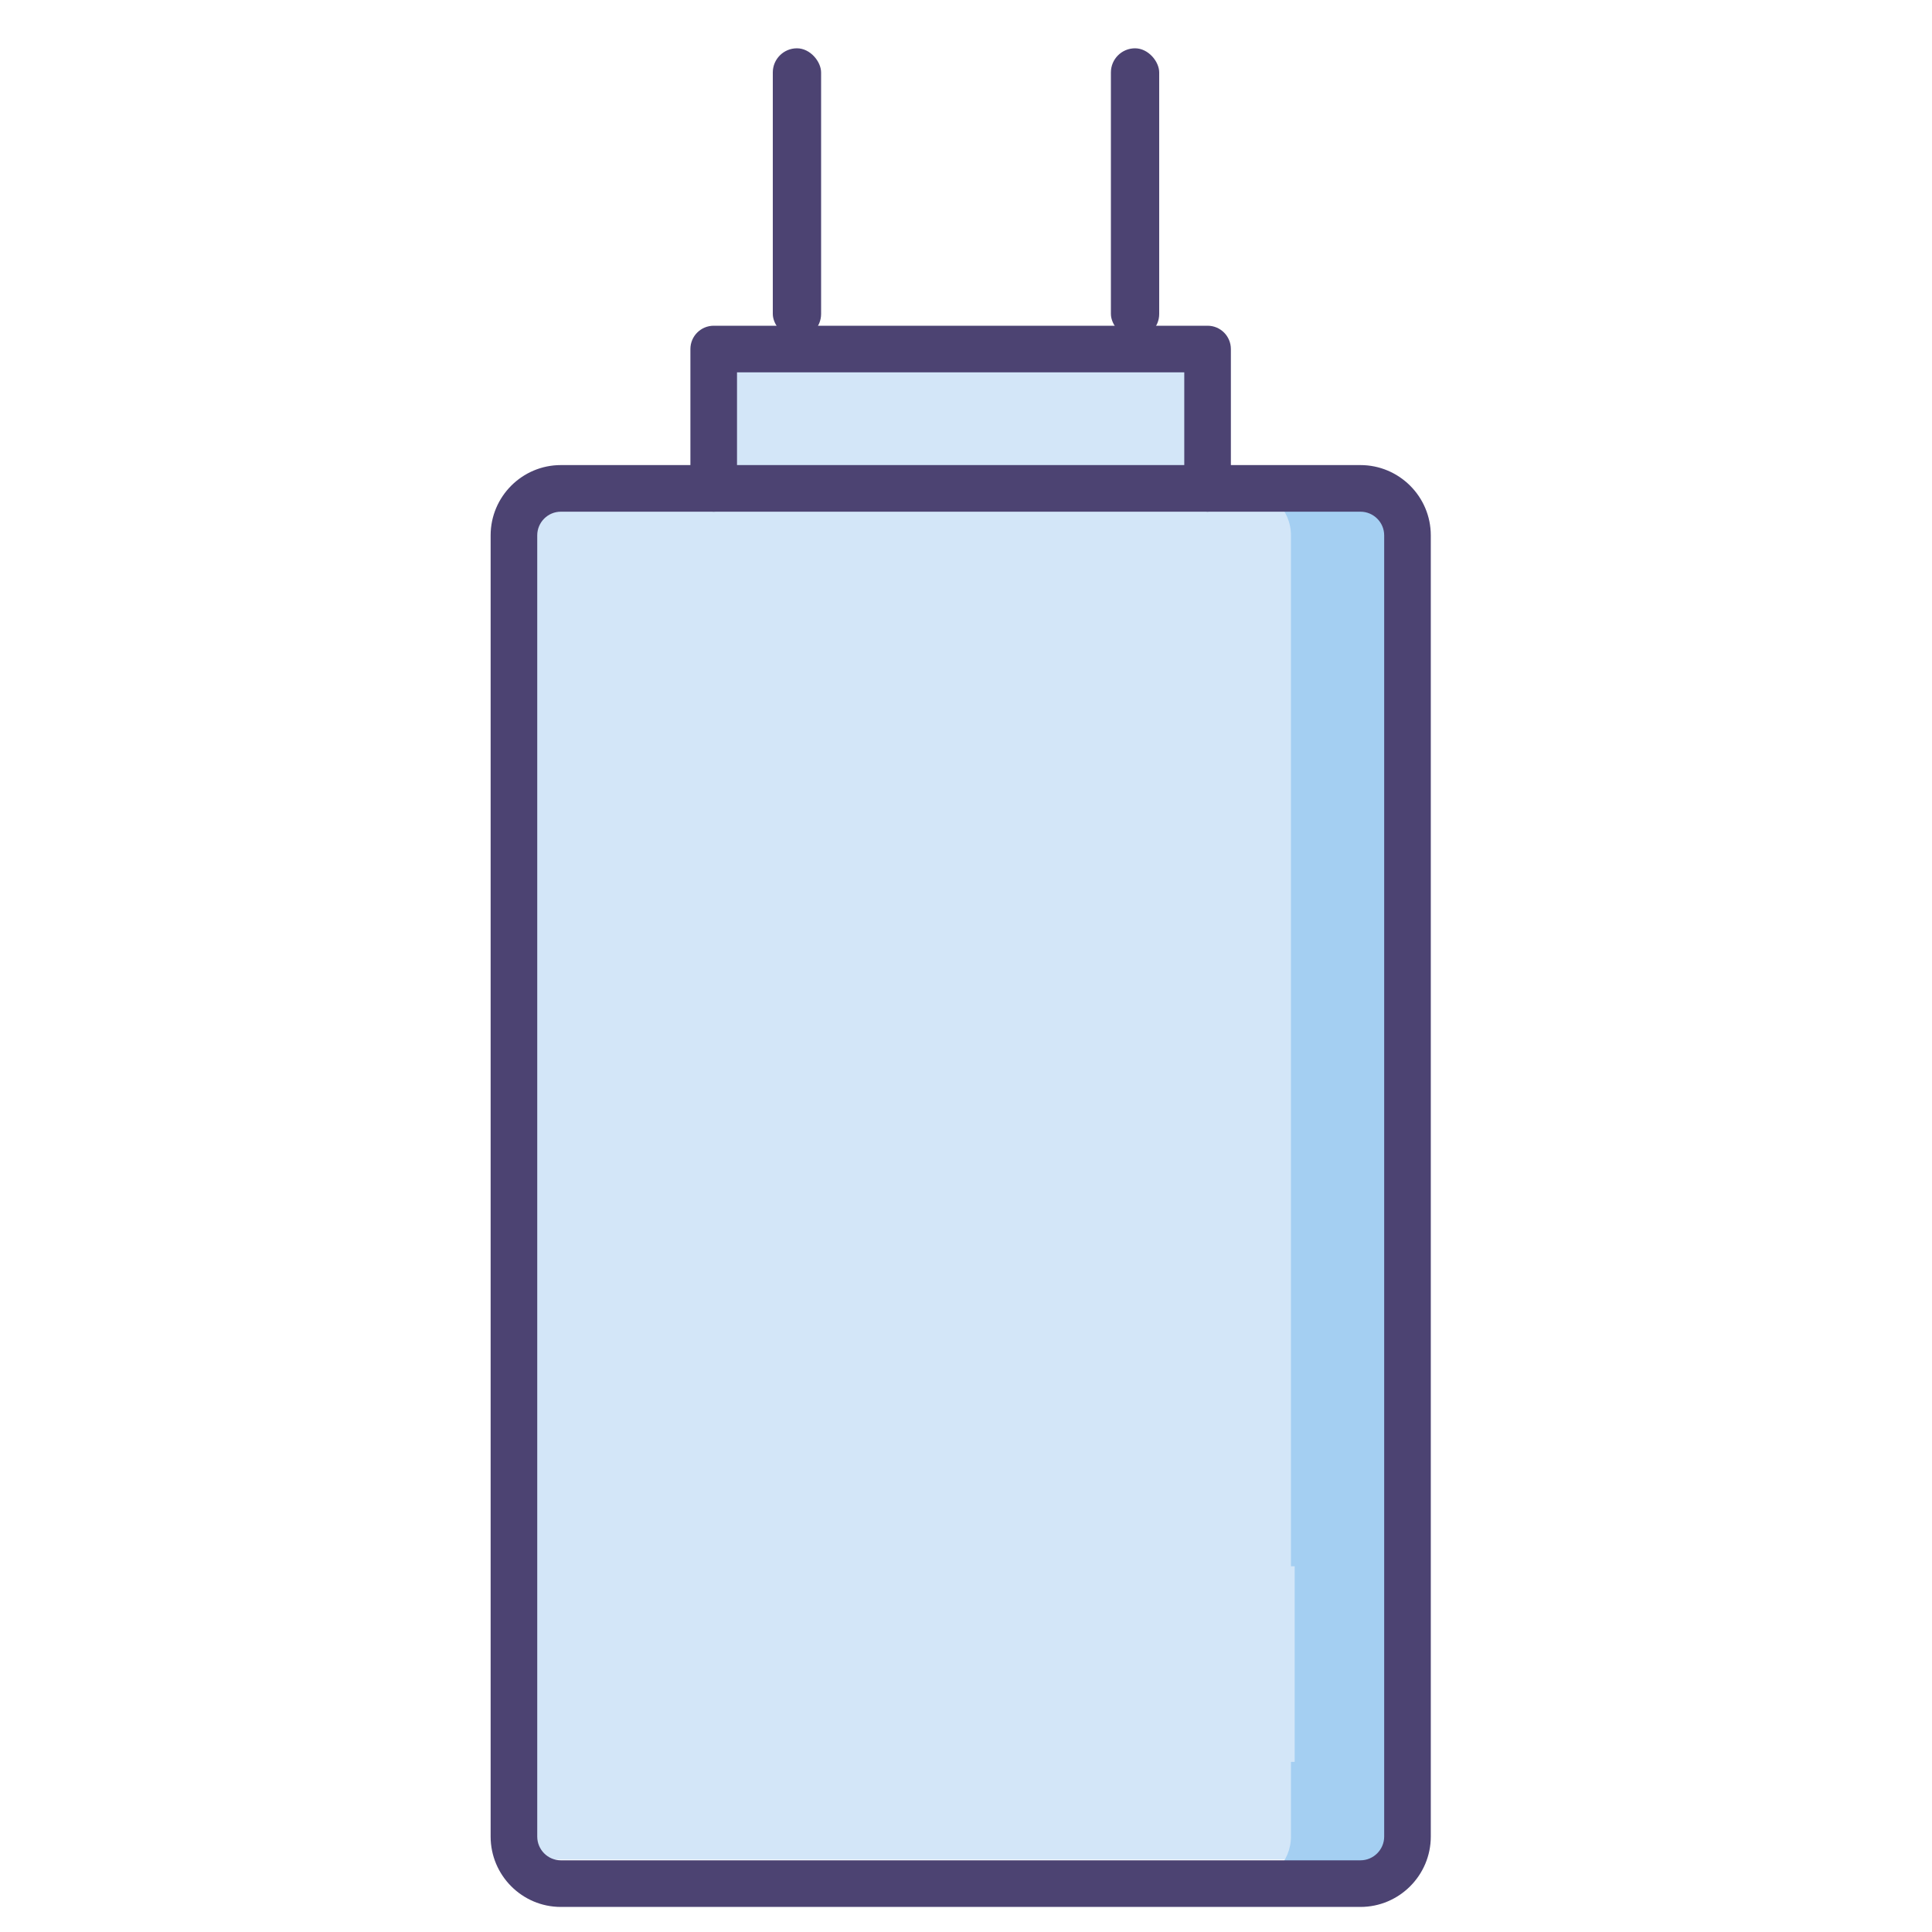 <?xml version="1.0" encoding="UTF-8"?>
<svg width="40px" height="40px" viewBox="0 0 40 40" version="1.1" xmlns="http://www.w3.org/2000/svg" xmlns:xlink="http://www.w3.org/1999/xlink">
    <!-- Generator: Sketch 58 (84663) - https://sketch.com -->
    <title>Supercondensador_40x40</title>
    <desc>Created with Sketch.</desc>
    <g id="Supercondensador_40x40" stroke="none" stroke-width="1" fill="none" fill-rule="evenodd">
        <g id="shutterstock_690992014" transform="translate(10, 1)">
            <rect id="Rectangle" fill="#D3E6F8" x="1" y="9" width="18" height="28.5"></rect>
            <polygon id="Fill-24" fill="#D3E6F8" points="4.777 9.112 15.002 9.112 15.002 6.227 4.777 6.227"></polygon>
            <path d="M18.166,9.112 L15.754,9.112 C16.289,9.112 16.728,9.548 16.728,10.084 L16.728,31.428 L16.805,31.428 L16.805,35.478 L16.728,35.478 L16.728,37.024 C16.728,37.559 16.289,37.998 15.754,37.998 L18.166,37.998 C18.701,37.998 19.14,37.559 19.14,37.024 L19.14,10.084 C19.14,9.548 18.701,9.112 18.166,9.112" id="Fill-29" fill="#A4CFF2"></path>
            <path d="M18.166,38.481 L1.612,38.481 C0.81,38.481 0.158,37.827 0.158,37.024 L0.158,10.084 C0.158,9.282 0.81,8.629 1.612,8.629 L4.777,8.629 C5.043,8.629 5.259,8.845 5.259,9.112 C5.259,9.378 5.043,9.594 4.777,9.594 L1.612,9.594 C1.342,9.594 1.123,9.814 1.123,10.084 L1.123,37.024 C1.123,37.295 1.342,37.516 1.612,37.516 L18.166,37.516 C18.437,37.516 18.658,37.295 18.658,37.024 L18.658,10.084 C18.658,9.814 18.437,9.594 18.166,9.594 L15.002,9.594 C14.735,9.594 14.519,9.378 14.519,9.112 C14.519,8.845 14.735,8.629 15.002,8.629 L18.166,8.629 C18.969,8.629 19.623,9.282 19.623,10.084 L19.623,37.024 C19.623,37.827 18.969,38.481 18.166,38.481" id="Fill-35" fill="#4C4372"></path>
            <path d="M5.259,8.629 L14.519,8.629 L14.519,6.709 L5.259,6.709 L5.259,8.629 Z M15.002,9.594 L4.777,9.594 C4.51,9.594 4.294,9.378 4.294,9.112 L4.294,6.227 C4.294,5.96 4.51,5.744 4.777,5.744 L15.002,5.744 C15.268,5.744 15.484,5.96 15.484,6.227 L15.484,9.112 C15.484,9.378 15.268,9.594 15.002,9.594 L15.002,9.594 Z" id="Fill-36" fill="#4C4372"></path>
            <rect id="Rectangle" fill="#4C4372" x="6" y="0" width="1" height="6" rx="0.5"></rect>
            <rect id="Rectangle-Copy" fill="#4C4372" x="13" y="0" width="1" height="6" rx="0.5"></rect>
        </g>
    </g>
</svg>